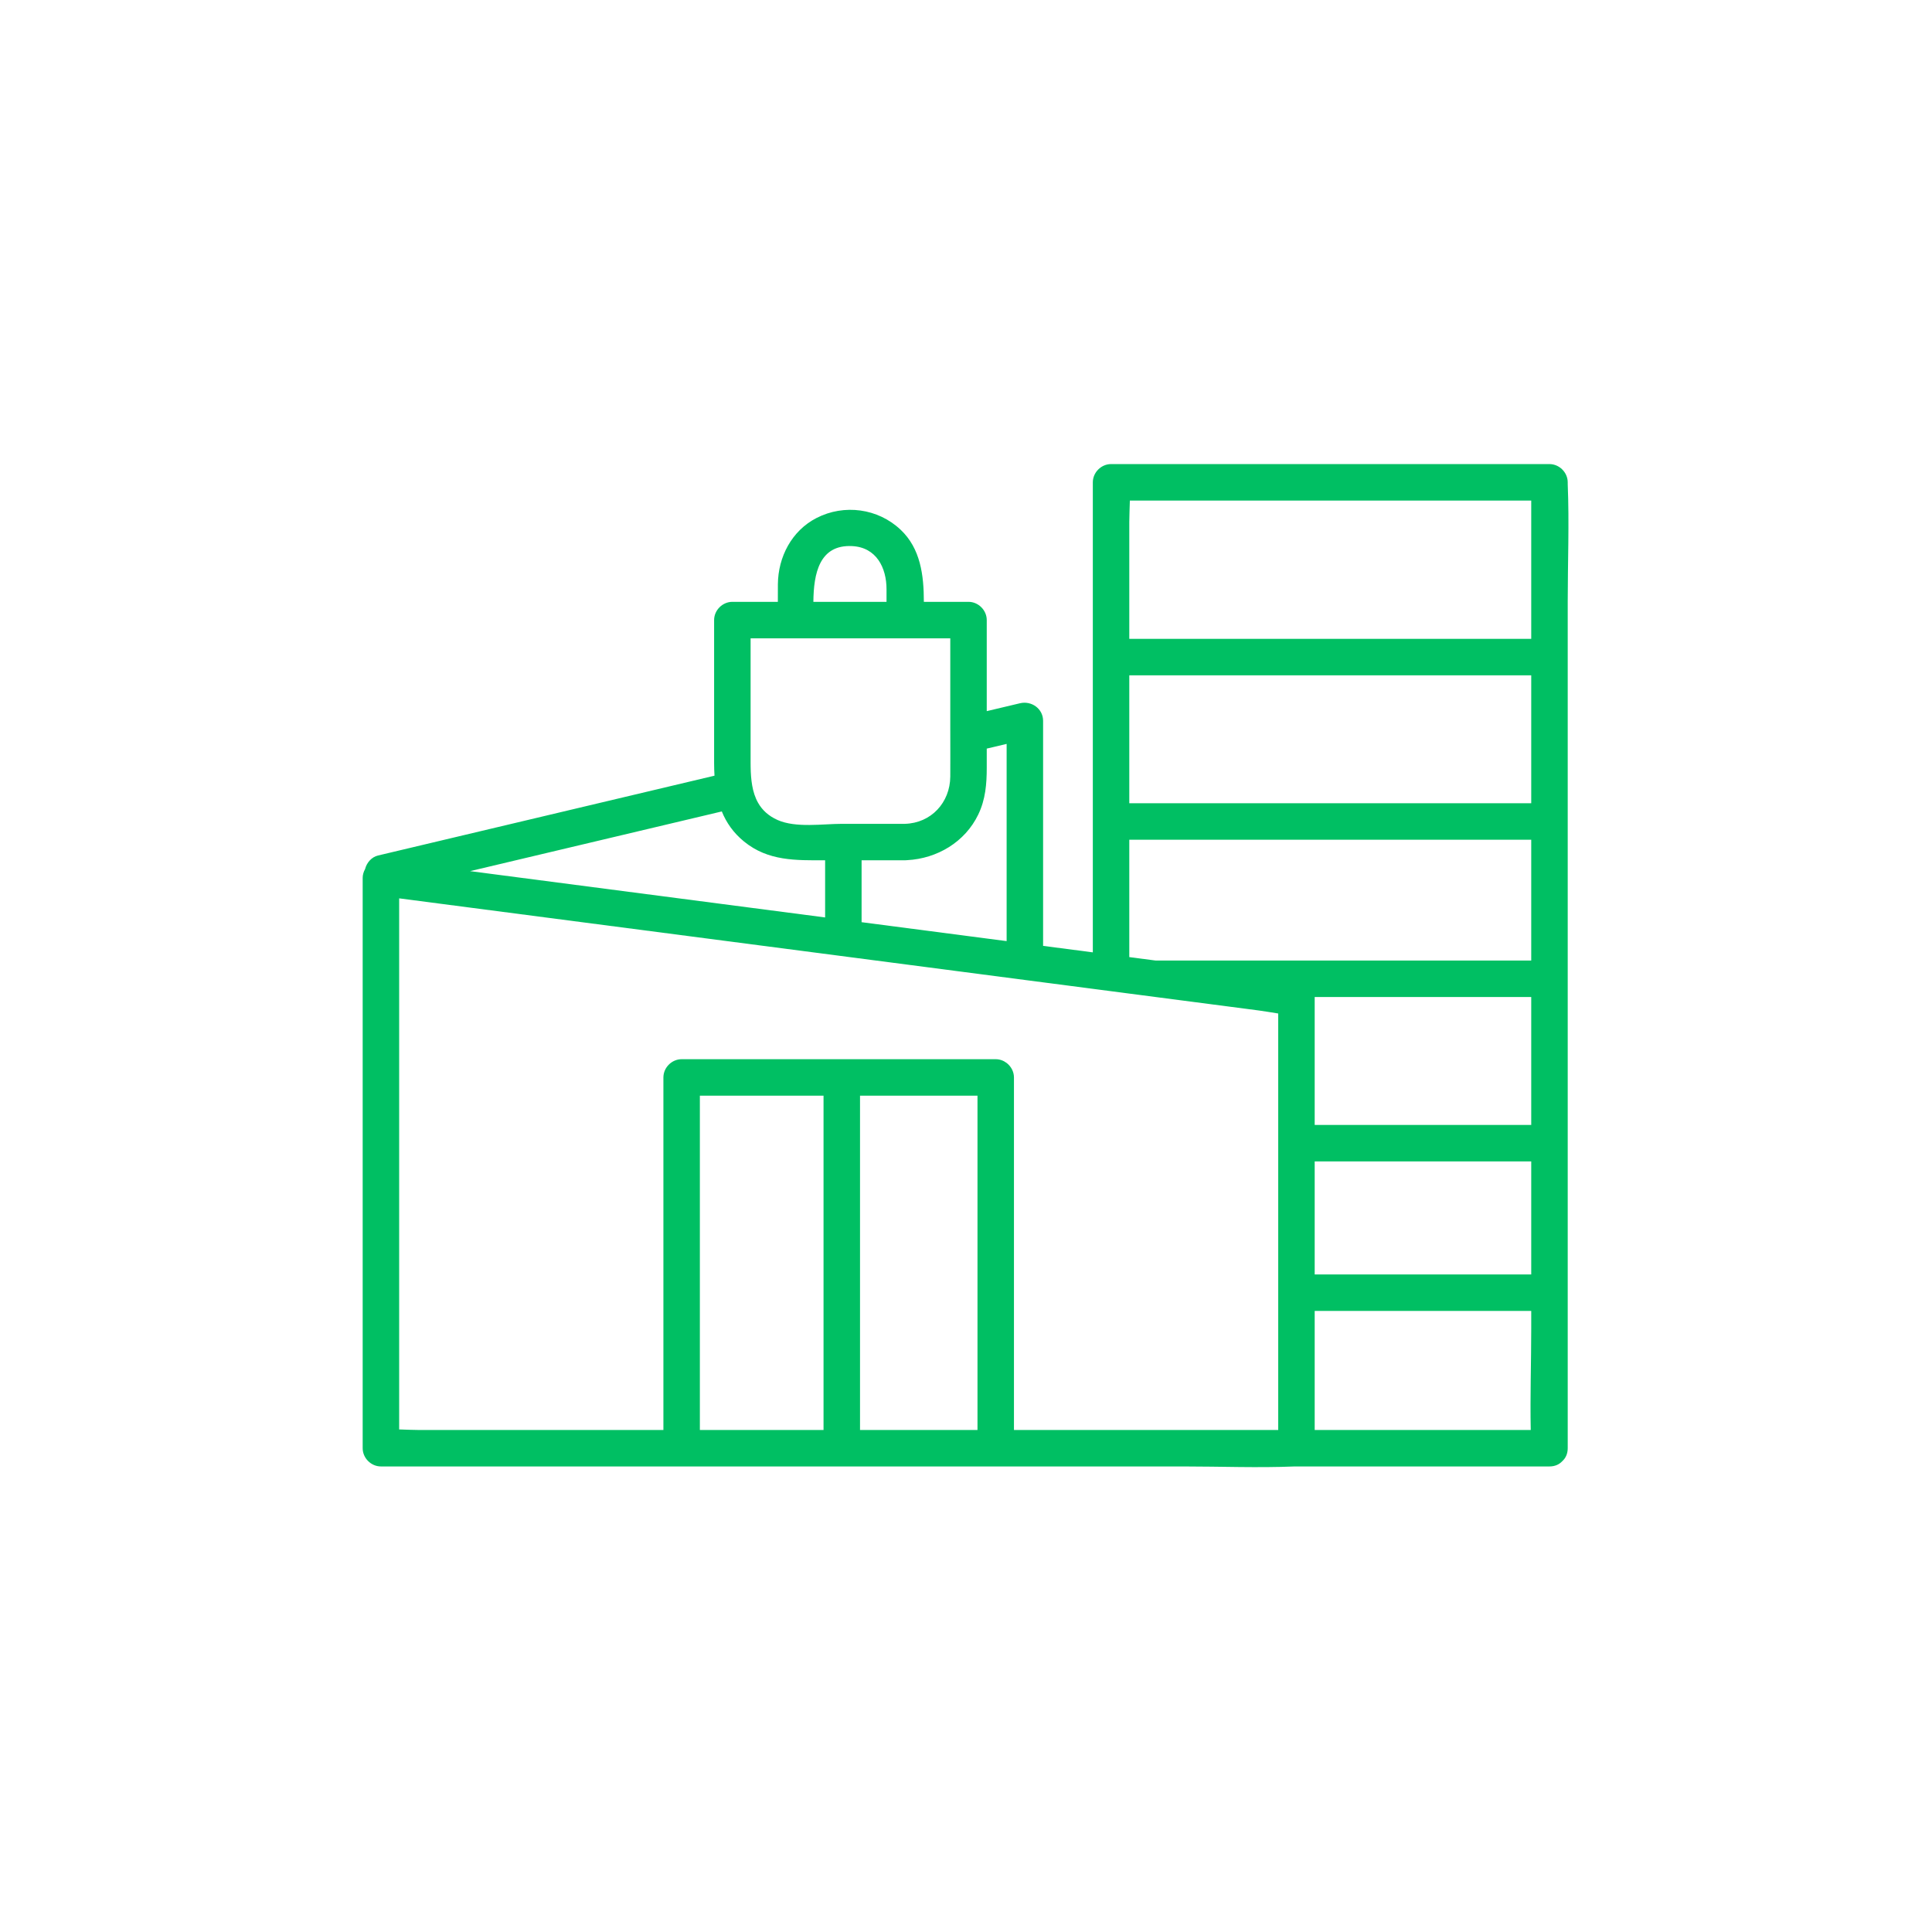 <svg xmlns="http://www.w3.org/2000/svg" xmlns:xlink="http://www.w3.org/1999/xlink" width="500" zoomAndPan="magnify" viewBox="0 0 375 375" height="500" preserveAspectRatio="xMidYMid meet" version="1.0"><defs><clipPath id="9b971b76ef"><path d="M 70.395 90 L 304.395 90 L 304.395 284.984 L 70.395 284.984 Z M 70.395 90" clip-rule="nonzero"></path></clipPath></defs><g clip-path="url(#9b971b76ef)"><path fill="#00bf63" d="M 304.293 93.945 C 304.289 93.836 304.293 93.727 304.293 93.617 C 304.293 91.703 302.668 90.078 300.75 90.078 L 215.656 90.078 C 213.742 90.078 212.117 91.699 212.117 93.617 L 212.117 184.852 C 208.898 184.43 205.684 184.012 202.465 183.594 L 202.465 139.914 C 202.465 137.551 200.211 135.973 197.984 136.5 C 195.832 137.012 193.68 137.523 191.527 138.031 L 191.527 120.355 C 191.527 118.445 189.906 116.816 187.988 116.816 L 179.32 116.816 C 179.32 111.637 178.672 106.469 174.812 102.824 C 170.418 98.668 163.855 97.789 158.492 100.539 C 153.672 103.012 151.035 108.098 150.988 113.387 C 150.977 114.531 150.98 115.672 150.98 116.816 L 142.152 116.816 C 140.238 116.816 138.609 118.438 138.609 120.355 L 138.609 148.059 C 138.609 148.902 138.633 149.738 138.684 150.562 C 122.031 154.512 105.379 158.461 88.727 162.41 L 73.367 166.055 C 72.129 166.348 71.168 167.449 70.867 168.676 C 70.57 169.219 70.395 169.812 70.395 170.367 L 70.395 281.098 C 70.395 283.012 72.02 284.637 73.938 284.637 L 229.719 284.637 C 236.895 284.637 244.145 284.934 251.316 284.637 L 300.75 284.637 C 301.836 284.637 302.66 284.234 303.23 283.621 C 303.867 283.051 304.293 282.211 304.293 281.098 L 304.293 116.809 C 304.293 109.211 304.605 101.539 304.293 93.945 Z M 272.102 277.559 L 255.18 277.559 L 255.18 254.449 L 297.211 254.449 L 297.211 257.906 C 297.211 264.434 296.98 271.016 297.117 277.559 Z M 212.02 277.559 L 196.809 277.559 L 196.809 209.133 C 196.809 208 196.242 206.977 195.387 206.32 C 194.789 205.867 194.055 205.59 193.27 205.59 L 132.305 205.59 C 130.391 205.59 128.766 207.215 128.766 209.133 L 128.766 277.559 L 81.238 277.559 C 80.133 277.559 78.992 277.496 77.852 277.465 C 77.727 277.461 77.602 277.461 77.477 277.457 L 77.477 174.371 L 77.852 174.418 C 82.41 175.012 86.969 175.609 91.527 176.203 C 105.695 178.051 119.863 179.898 134.027 181.746 C 151.102 183.973 168.176 186.199 185.25 188.426 C 188.629 188.867 192.008 189.309 195.387 189.75 C 196.566 189.902 197.746 190.055 198.926 190.211 C 200.105 190.363 201.285 190.52 202.465 190.672 C 205.684 191.09 208.898 191.512 212.117 191.93 C 212.348 191.961 212.574 191.992 212.805 192.02 C 213.754 192.145 214.707 192.27 215.656 192.391 C 216.836 192.547 218.016 192.699 219.195 192.855 C 220.898 193.078 222.602 193.297 224.305 193.52 C 226.121 193.758 227.934 193.992 229.75 194.23 C 234.621 194.867 239.488 195.5 244.359 196.137 C 245.582 196.297 246.84 196.527 248.102 196.719 L 248.102 277.559 Z M 117.277 162.914 L 140.102 157.5 C 140.984 159.668 142.344 161.648 144.418 163.34 C 149.117 167.168 154.48 166.984 160.129 166.984 L 160.156 166.984 L 160.156 178.074 C 153.547 177.211 146.938 176.352 140.328 175.488 C 125.492 173.555 110.66 171.617 95.824 169.684 L 91.246 169.086 Z M 145.691 148.059 L 145.691 123.898 L 184.449 123.898 L 184.449 141.465 C 184.449 142.094 184.453 142.719 184.453 143.348 C 184.457 144.559 184.457 145.77 184.457 146.98 C 184.461 148.234 184.461 149.492 184.449 150.742 C 184.402 155.777 180.742 159.773 175.621 159.906 L 163.445 159.906 C 159.68 159.906 154.5 160.742 150.934 159.164 C 149.121 158.359 147.93 157.203 147.148 155.832 C 146.566 154.809 146.211 153.672 146 152.465 C 145.797 151.32 145.719 150.117 145.699 148.902 C 145.691 148.621 145.691 148.34 145.691 148.059 Z M 165.391 105.996 C 170.109 106.227 172.074 110.195 172.074 114.371 L 172.074 116.816 L 157.875 116.816 C 157.926 111.316 159.031 105.684 165.391 105.996 Z M 195.387 182.668 C 194.105 182.504 192.828 182.336 191.547 182.168 C 183.441 181.109 175.34 180.055 167.234 178.996 L 167.234 166.984 L 175.621 166.984 C 175.77 166.98 175.922 166.965 176.074 166.957 C 181.891 166.652 187.309 163.445 189.879 158.102 C 191.285 155.184 191.527 152.172 191.527 149.012 L 191.527 145.305 C 192.816 145 194.102 144.695 195.387 144.391 Z M 135.844 277.559 L 135.844 212.672 L 159.848 212.672 L 159.848 277.559 Z M 185.613 212.672 L 189.73 212.672 L 189.73 277.559 L 166.93 277.559 L 166.93 212.672 Z M 219.195 116.809 L 219.195 101.266 C 219.195 99.934 219.277 98.539 219.305 97.156 L 297.211 97.156 L 297.211 124 L 219.195 124 Z M 297.211 247.367 L 255.18 247.367 L 255.18 225.43 L 297.211 225.43 Z M 297.211 211.188 L 297.211 218.348 L 255.18 218.348 L 255.18 193.547 C 255.18 193.539 255.18 193.527 255.18 193.52 L 297.211 193.52 Z M 219.195 131.078 L 297.211 131.078 L 297.211 155.906 L 219.195 155.906 Z M 219.195 163.527 L 219.195 162.988 L 297.211 162.988 L 297.211 186.441 L 224.305 186.441 C 222.602 186.219 220.898 185.996 219.195 185.773 Z M 219.195 163.527" fill-opacity="1" fill-rule="nonzero"></path></g></svg>